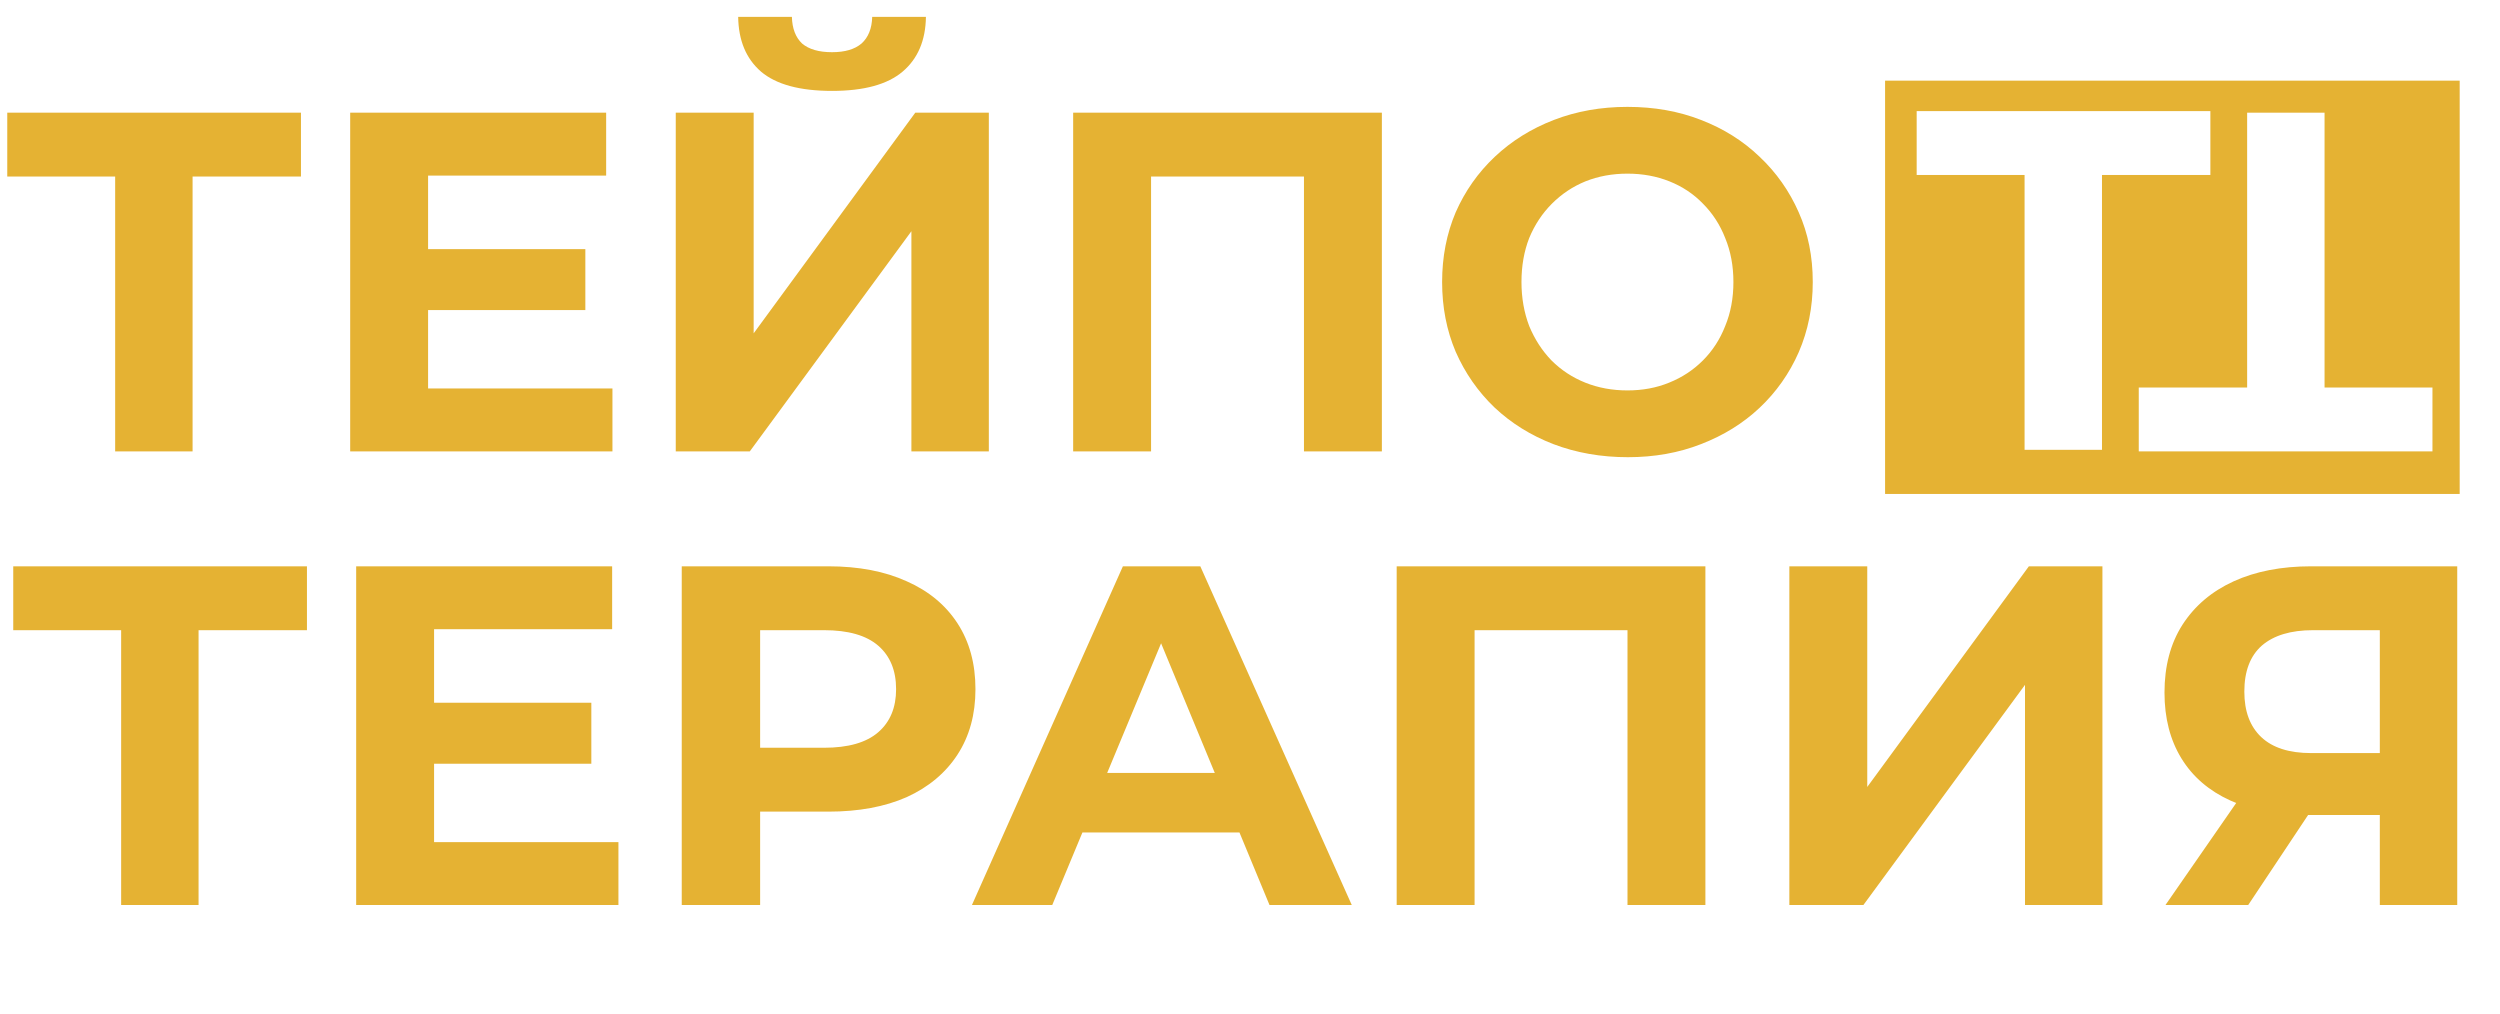 <?xml version="1.0" encoding="UTF-8"?> <svg xmlns="http://www.w3.org/2000/svg" width="360" height="146" viewBox="0 0 360 146" fill="none"><path d="M17.445 130.322V88.167L20.023 90.746H1.907V81.548H44.201V90.746H26.085L28.593 88.167V130.322H17.445ZM61.671 101.197H85.152V109.976H61.671V101.197ZM62.507 121.264H89.054V130.322H51.289V81.548H88.148V90.606H62.507V121.264ZM98.171 130.322V81.548H119.284C123.65 81.548 127.413 82.268 130.571 83.708C133.73 85.102 136.169 87.122 137.887 89.77C139.606 92.418 140.465 95.576 140.465 99.246C140.465 102.869 139.606 106.005 137.887 108.653C136.169 111.3 133.73 113.344 130.571 114.784C127.413 116.178 123.65 116.875 119.284 116.875H104.442L109.459 111.788V130.322H98.171ZM109.459 113.042L104.442 107.677H118.656C122.14 107.677 124.742 106.934 126.46 105.447C128.179 103.961 129.038 101.894 129.038 99.246C129.038 96.552 128.179 94.462 126.46 92.975C124.742 91.489 122.14 90.746 118.656 90.746H104.442L109.459 85.38V113.042ZM139.958 130.322L161.697 81.548H172.845L194.654 130.322H182.809L164.972 87.262H169.431L151.524 130.322H139.958ZM150.827 119.871L153.823 111.3H178.907L181.973 119.871H150.827ZM201.122 130.322V81.548H245.577V130.322H234.359V88.167L236.937 90.746H209.762L212.34 88.167V130.322H201.122ZM257.667 130.322V81.548H268.885V113.321L292.158 81.548H302.749V130.322H291.6V98.619L268.328 130.322H257.667ZM342.694 130.322V114.924L345.481 117.362H332.103C327.876 117.362 324.229 116.665 321.164 115.272C318.098 113.878 315.752 111.858 314.126 109.21C312.5 106.562 311.687 103.404 311.687 99.734C311.687 95.925 312.547 92.673 314.265 89.979C316.031 87.238 318.493 85.148 321.651 83.708C324.81 82.268 328.526 81.548 332.8 81.548H353.842V130.322H342.694ZM311.827 130.322L323.951 112.833H335.378L323.742 130.322H311.827ZM342.694 111.3V87.819L345.481 90.746H333.078C329.873 90.746 327.411 91.489 325.693 92.975C324.02 94.462 323.184 96.668 323.184 99.594C323.184 102.428 323.997 104.611 325.623 106.144C327.249 107.677 329.641 108.444 332.8 108.444H345.481L342.694 111.3Z" fill="#E5B233"></path><path d="M16.583 65V22.845L19.161 25.423H1.045V16.226H43.339V25.423H25.223L27.732 22.845V65H16.583ZM60.809 35.875H84.29V44.654H60.809V35.875ZM61.645 55.942H88.192V65H50.427V16.226H87.286V25.284H61.645V55.942ZM97.309 65V16.226H108.527V47.999L131.8 16.226H142.391V65H131.242V33.297L107.97 65H97.309ZM119.815 13.09C115.17 13.09 111.756 12.161 109.573 10.303C107.436 8.445 106.344 5.821 106.298 2.43H114.032C114.078 4.102 114.566 5.379 115.495 6.262C116.471 7.098 117.911 7.516 119.815 7.516C121.673 7.516 123.09 7.098 124.066 6.262C125.041 5.379 125.552 4.102 125.598 2.43H133.333C133.286 5.821 132.171 8.445 129.988 10.303C127.805 12.161 124.414 13.09 119.815 13.09ZM154.535 65V16.226H198.989V65H187.771V22.845L190.349 25.423H163.175L165.753 22.845V65H154.535ZM234.422 65.836C230.566 65.836 226.989 65.209 223.691 63.955C220.44 62.701 217.606 60.935 215.191 58.659C212.822 56.383 210.963 53.712 209.616 50.647C208.316 47.581 207.665 44.236 207.665 40.613C207.665 36.99 208.316 33.645 209.616 30.579C210.963 27.514 212.845 24.843 215.26 22.566C217.676 20.29 220.509 18.525 223.761 17.271C227.012 16.017 230.543 15.39 234.352 15.39C238.207 15.39 241.738 16.017 244.943 17.271C248.194 18.525 251.005 20.29 253.374 22.566C255.789 24.843 257.671 27.514 259.018 30.579C260.365 33.599 261.038 36.943 261.038 40.613C261.038 44.236 260.365 47.604 259.018 50.716C257.671 53.782 255.789 56.453 253.374 58.729C251.005 60.959 248.194 62.701 244.943 63.955C241.738 65.209 238.231 65.836 234.422 65.836ZM234.352 56.221C236.535 56.221 238.532 55.849 240.344 55.106C242.202 54.363 243.828 53.294 245.222 51.901C246.615 50.507 247.683 48.858 248.427 46.953C249.216 45.049 249.611 42.935 249.611 40.613C249.611 38.29 249.216 36.177 248.427 34.272C247.683 32.368 246.615 30.719 245.222 29.325C243.874 27.932 242.272 26.863 240.414 26.12C238.556 25.377 236.535 25.005 234.352 25.005C232.169 25.005 230.148 25.377 228.29 26.12C226.478 26.863 224.876 27.932 223.482 29.325C222.089 30.719 220.997 32.368 220.207 34.272C219.464 36.177 219.092 38.29 219.092 40.613C219.092 42.889 219.464 45.003 220.207 46.953C220.997 48.858 222.065 50.507 223.412 51.901C224.806 53.294 226.432 54.363 228.29 55.106C230.148 55.849 232.169 56.221 234.352 56.221Z" fill="#E5B233"></path><path fill-rule="evenodd" clip-rule="evenodd" d="M271.452 11.613H354.194V71.129H271.452V11.613ZM334.736 16.226L334.736 55.803H350.274V65L307.98 65V55.803H323.588L323.588 16.226L334.736 16.226ZM291.538 25.197V64.774H302.686V25.197H318.294V16H276V25.197H291.538Z" fill="#E5B233"></path></svg> 